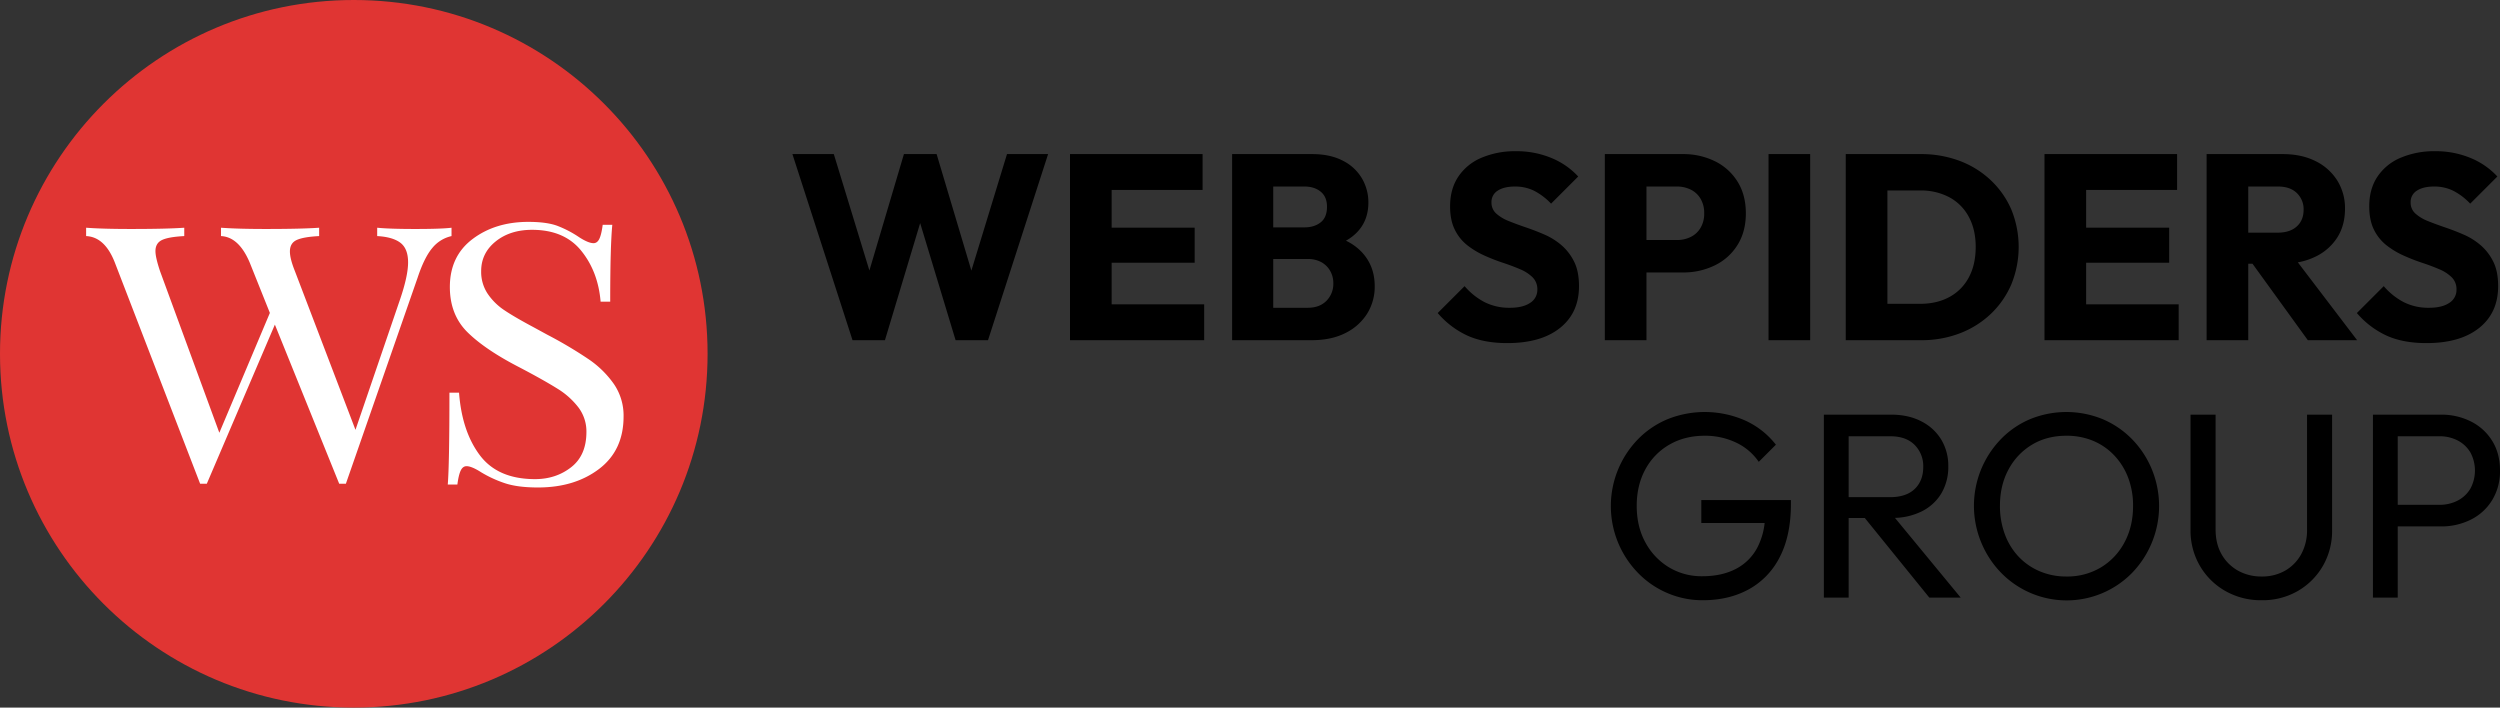 <svg id="ws-celebrating-horizontal-3.svg" xmlns="http://www.w3.org/2000/svg" width="1858.44" height="526" viewBox="0 0 1858.44 526">
  <rect x="0" y="0" width="1858.44" height="526" fill="#333333" stroke="none"/>
  <defs>
    <style>
      .cls-1 {
        fill: #e03533;
      }

      .cls-2 {
        fill: #fff;
      }

      .cls-2, .cls-3 {
        fill-rule: evenodd;
      }
    </style>
  </defs>
  <circle class="cls-1" cx="263" cy="263" r="263"/>
  <path id="ws" class="cls-2" d="M2309.92,1259.6q7.6,5.115,21.58,12.57l10.24,5.59a317.683,317.683,0,0,1,30.89,18.32,72.616,72.616,0,0,1,18.78,18.47,41.458,41.458,0,0,1,7.14,24.06q0,25.14-18.16,38.96t-45.48,13.81q-14.895,0-24.36-3.1a86.787,86.787,0,0,1-18.17-8.39q-6.825-4.335-10.55-4.34c-1.86,0-3.31,1.08-4.35,3.26s-1.86,5.64-2.48,10.4h-7.14q1.23-15.21,1.24-68.3h7.14q2.175,28.875,15.52,46.57t40.98,17.69q15.525,0,26.85-8.85,11.34-8.835,11.34-26.23a29.61,29.61,0,0,0-5.9-18.16,57.219,57.219,0,0,0-15.84-14.12q-9.93-6.21-27.62-15.52-25.47-13.05-38.81-26.08t-13.35-33.84q0-22.965,16.92-35.7t41.44-12.73q13.665,0,21.58,2.95a79.871,79.871,0,0,1,16.3,8.54q6.825,4.35,10.55,4.34c1.87,0,3.31-1.08,4.35-3.25s1.86-5.64,2.48-10.4h7.14q-1.56,16.14-1.55,57.12h-7.14q-1.86-22.35-14.44-37.88-12.57-15.51-36.47-15.52-16.455,0-27.17,8.69t-10.71,22.04a29.279,29.279,0,0,0,4.82,16.77A45.011,45.011,0,0,0,2309.92,1259.6Zm-53.54-46.26q-5.91,6.99-10.87,21.89l-53.39,153.36h-4.97l-47.81-118.28-50.6,118.28h-4.97l-63.33-164.22q-7.44-19.245-21.42-19.87v-6.21q12.42,0.93,33.22.93,26.7,0,39.74-.93v6.21q-11.8.615-16.61,2.95t-4.81,8.22q0,4.665,3.41,14.9l44.08,120.14,37.57-89.09-14.91-37.25q-8.07-19.245-21.42-19.87v-6.21q12.735,0.93,33.22.93,26.7,0,39.74-.93v6.21q-11.8.615-16.77,2.95t-4.96,8.53q0,5.3,3.72,14.59l45.02,117.97,33.21-97.17q5.9-17.37,5.9-27.32,0-10.23-5.74-14.59-5.745-4.335-17.23-4.96v-6.21q9.315,0.93,28.25.93,19.56,0,27.01-.93v6.21A25.586,25.586,0,0,0,2256.38,1213.34Z" transform="translate(-1935 -1029)"/>
  <path id="Web_Spiders_Group" data-name="Web Spiders Group" class="cls-3" d="M3739.84,1193.33q5.79,2.34,12.74,4.7t13.91,5.39a49.69,49.69,0,0,1,12.64,7.93,38.721,38.721,0,0,1,9.31,12.15q3.63,7.26,3.62,18.22,0,19.8-14.1,31.06-14.115,11.28-39.19,11.27-17.25,0-29.49-5.49a64.863,64.863,0,0,1-22.24-16.85l19.98-19.99a50.25,50.25,0,0,0,14.8,11.86,40.515,40.515,0,0,0,18.91,4.21q9.585,0,14.99-3.62a11.341,11.341,0,0,0,5.38-9.9,12.415,12.415,0,0,0-3.42-9.01,28.849,28.849,0,0,0-9.31-6.08q-5.88-2.535-12.74-4.8a136.461,136.461,0,0,1-13.81-5.39,61.322,61.322,0,0,1-12.74-7.64,33.271,33.271,0,0,1-9.31-11.56q-3.525-7.05-3.53-17.44,0-12.93,6.18-22.14a38.568,38.568,0,0,1,17.34-14.01,63.455,63.455,0,0,1,25.28-4.8,67.459,67.459,0,0,1,26.65,5.09,56.049,56.049,0,0,1,19.79,13.72l-20.19,20.18a46.56,46.56,0,0,0-12.64-9.6,31.7,31.7,0,0,0-14.2-3.13q-8.04,0-12.74,3.03a9.8,9.8,0,0,0-4.7,8.72,10.764,10.764,0,0,0,3.53,8.33A30.8,30.8,0,0,0,3739.84,1193.33Zm-83.96,26.64a49.859,49.859,0,0,1-12.72,4.06l44.07,57.86h-36.64l-41.12-56.82h-3.17v56.82h-30.96V1143.55h56.63q13.92,0,24.3,5.2a39.462,39.462,0,0,1,16.17,14.4,38.647,38.647,0,0,1,5.78,20.97q0,12.54-5.88,21.65A39.415,39.415,0,0,1,3655.88,1219.97Zm-13.42-47.42q-4.995-4.89-14.01-4.89H3606.3v34.29h21.95q9.015,0,14.11-4.61t5.09-12.44A16.588,16.588,0,0,0,3642.46,1172.55Zm-60.45,249.93q0,10.785,4.5,18.62a31.843,31.843,0,0,0,12.25,12.15,35.453,35.453,0,0,0,17.54,4.31,34.371,34.371,0,0,0,17.34-4.31,31.5,31.5,0,0,0,11.95-12.15,36.975,36.975,0,0,0,4.41-18.42v-85.44h18.62v85.83a51.928,51.928,0,0,1-6.86,26.65,50.9,50.9,0,0,1-18.62,18.61,52.219,52.219,0,0,1-26.84,6.86,53.243,53.243,0,0,1-27.04-6.86,50.825,50.825,0,0,1-18.91-18.71,51.832,51.832,0,0,1-6.96-26.75v-85.63h18.62v85.24Zm-103.47-140.59h-23.71V1143.55h98.57v26.65h-67.61v28.02h61.73v26.07h-61.73v30.96h68.78v26.64h-76.03Zm19.5,58.69a66.808,66.808,0,0,1,21.85,14.89,69.986,69.986,0,0,1,14.7,22.34,71.607,71.607,0,0,1-14.6,77,68.093,68.093,0,0,1-97.49-.09,71.012,71.012,0,0,1-14.69-22.44,71.267,71.267,0,0,1,14.59-76.81,65.876,65.876,0,0,1,21.75-14.89A71.144,71.144,0,0,1,3498.04,1340.58Zm-52.51,19a47.306,47.306,0,0,0-17.44,18.42q-6.375,11.76-6.37,27.04a59.66,59.66,0,0,0,3.62,21.07,48.823,48.823,0,0,0,10.19,16.65,46.533,46.533,0,0,0,15.68,10.88,49.823,49.823,0,0,0,19.89,3.92,48.68,48.68,0,0,0,25.67-6.76,47.647,47.647,0,0,0,17.53-18.62q6.375-11.85,6.37-27.14a58.3,58.3,0,0,0-3.62-20.87,49.618,49.618,0,0,0-10.29-16.55,45.979,45.979,0,0,0-15.68-10.88,50.652,50.652,0,0,0-19.98-3.82Q3456.6,1352.92,3445.53,1359.58Zm-30.67-97.18a69.253,69.253,0,0,1-23.02,14.4,79.146,79.146,0,0,1-28.71,5.09h-56.04V1143.55h55.65a81.175,81.175,0,0,1,28.9,5,68.835,68.835,0,0,1,23.12,14.3,66.062,66.062,0,0,1,15.39,21.85,73.634,73.634,0,0,1,0,55.75A66.5,66.5,0,0,1,3414.86,1262.4Zm-16.36-72.31a35.294,35.294,0,0,0-14.5-14.5,45.11,45.11,0,0,0-21.65-5h-24.3v84.26h24.3q12.54,0,21.84-5.09a35.267,35.267,0,0,0,14.41-14.6q5.085-9.5,5.09-22.63Q3403.69,1199.6,3398.5,1190.09Zm-57.71,147.15q12.93,0,22.54,5a36.483,36.483,0,0,1,14.79,13.62,37.611,37.611,0,0,1,5.19,19.79,38.341,38.341,0,0,1-5.19,20.18,35.2,35.2,0,0,1-14.79,13.43,48.122,48.122,0,0,1-19.66,4.73l48.85,59.24H3369.2l-47.95-59.17h-12.01v59.17h-18.42V1337.24h49.97Zm-31.55,61.34h30.77q11.94,0,18.32-6.08,6.36-6.075,6.37-16.46a22.249,22.249,0,0,0-6.37-16.26q-6.375-6.465-18.13-6.47h-30.96v45.27Zm-59.56-255.03h30.96v138.34h-30.96V1143.55Zm-39.88,82.69a52.876,52.876,0,0,1-23.81,5.3h-27.04v50.35h-30.96V1143.55h58a53,53,0,0,1,23.81,5.29,40.808,40.808,0,0,1,16.85,15.19q6.18,9.9,6.17,23.61,0,13.53-6.17,23.42A40.65,40.65,0,0,1,3209.8,1226.24Zm-10.68-49.57a17.467,17.467,0,0,0-7.35-6.76,23.127,23.127,0,0,0-10.29-2.25h-22.53v39.77h22.53a23.127,23.127,0,0,0,10.29-2.25,17.4,17.4,0,0,0,7.35-6.76,20.322,20.322,0,0,0,2.74-10.78A20.72,20.72,0,0,0,3199.12,1176.67Zm-142.55,16.66q5.775,2.34,12.73,4.7t13.92,5.39a49.808,49.808,0,0,1,12.63,7.93,38.721,38.721,0,0,1,9.31,12.15q3.63,7.26,3.63,18.22,0,19.8-14.11,31.06-14.115,11.28-39.19,11.27-17.25,0-29.49-5.49a64.863,64.863,0,0,1-22.24-16.85l19.99-19.99a50.213,50.213,0,0,0,14.79,11.86,40.515,40.515,0,0,0,18.91,4.21q9.6,0,14.99-3.62a11.351,11.351,0,0,0,5.39-9.9,12.422,12.422,0,0,0-3.43-9.01,28.849,28.849,0,0,0-9.31-6.08q-5.88-2.535-12.74-4.8a137.388,137.388,0,0,1-13.81-5.39,61.322,61.322,0,0,1-12.74-7.64,33.246,33.246,0,0,1-9.3-11.56q-3.54-7.05-3.53-17.44,0-12.93,6.17-22.14a38.675,38.675,0,0,1,17.34-14.01,63.455,63.455,0,0,1,25.28-4.8,67.425,67.425,0,0,1,26.65,5.09,55.958,55.958,0,0,1,19.79,13.72l-20.18,20.18a46.864,46.864,0,0,0-12.64-9.6,31.741,31.741,0,0,0-14.21-3.13q-8.04,0-12.74,3.03a9.8,9.8,0,0,0-4.7,8.72,10.8,10.8,0,0,0,3.53,8.33A30.734,30.734,0,0,0,3056.57,1193.33Zm-99.64,48.39a37.9,37.9,0,0,1-5.59,20.38,39.76,39.76,0,0,1-16.07,14.41q-10.485,5.385-25.18,5.38h-59.17V1143.55h59.57q13.32,0,22.73,4.9a34.237,34.237,0,0,1,14.2,13.13,35.166,35.166,0,0,1,4.8,18.03q0,13.125-8.23,21.85a34.542,34.542,0,0,1-8.46,6.46,39.607,39.607,0,0,1,11.99,8.72Q2956.925,1226.84,2956.93,1241.72Zm-40.17-70.24q-4.71-3.825-12.15-3.82h-23.12v30.37h23.12q7.44,0,12.15-3.73,4.695-3.72,4.7-11.56Q2921.46,1175.3,2916.76,1171.48Zm7.05,58.88a17,17,0,0,0-6.56-6.47,20.5,20.5,0,0,0-10.09-2.35h-25.67v36.25h25.67q8.805,0,13.91-5.19a17.863,17.863,0,0,0,5.09-13.03A18.188,18.188,0,0,0,2923.81,1230.36Zm-169.69,51.53h-23.71V1143.55h98.56v26.65h-67.6v28.02h61.72v26.07h-61.72v30.96h68.78v26.64h-76.03Zm-108.75,0-26.34-87.04-26.18,87.04h-24.1l-44.68-138.34h30.77l26.46,86.56,25.66-86.56h24.3l25.84,86.62,26.48-86.62h30.56l-44.67,138.34h-24.1Zm507.31,73.58a66.361,66.361,0,0,1,22.04-14.89,74.437,74.437,0,0,1,57.51.98,60.729,60.729,0,0,1,22.93,18.02l-12.74,12.74a42.082,42.082,0,0,0-17.04-14.4,53.532,53.532,0,0,0-23.13-5q-14.88,0-26.35,6.66a46.532,46.532,0,0,0-17.83,18.42q-6.375,11.76-6.37,27.04,0,15.48,6.47,27.24a48.259,48.259,0,0,0,17.44,18.42,46.961,46.961,0,0,0,24.88,6.66q14.505,0,24.98-5.49a37.223,37.223,0,0,0,16.07-16.16,51.508,51.508,0,0,0,5.25-17.93h-47.08v-17.05h66.62v2.75q0,23.7-8.33,39.68a55.953,55.953,0,0,1-23.12,24q-14.79,8.04-34,8.03a65.991,65.991,0,0,1-26.55-5.39,66.853,66.853,0,0,1-21.75-14.99A71.263,71.263,0,0,1,3152.68,1355.47Zm564.73-18.23h31.94a48.865,48.865,0,0,1,22.53,5.1,39.106,39.106,0,0,1,15.77,14.4q5.79,9.315,5.79,22.05a40.991,40.991,0,0,1-5.79,21.94,38.79,38.79,0,0,1-15.77,14.5,48.865,48.865,0,0,1-22.53,5.1h-31.94v52.9h-18.42V1337.24h18.42Zm30.96,67.02a28.8,28.8,0,0,0,13.62-3.14,23.47,23.47,0,0,0,9.4-8.81,28.361,28.361,0,0,0,0-27.04,23.563,23.563,0,0,0-9.4-8.82,28.915,28.915,0,0,0-13.62-3.14h-30.96v50.95h30.96Z" transform="translate(-1935 -1029)"/>
</svg>

